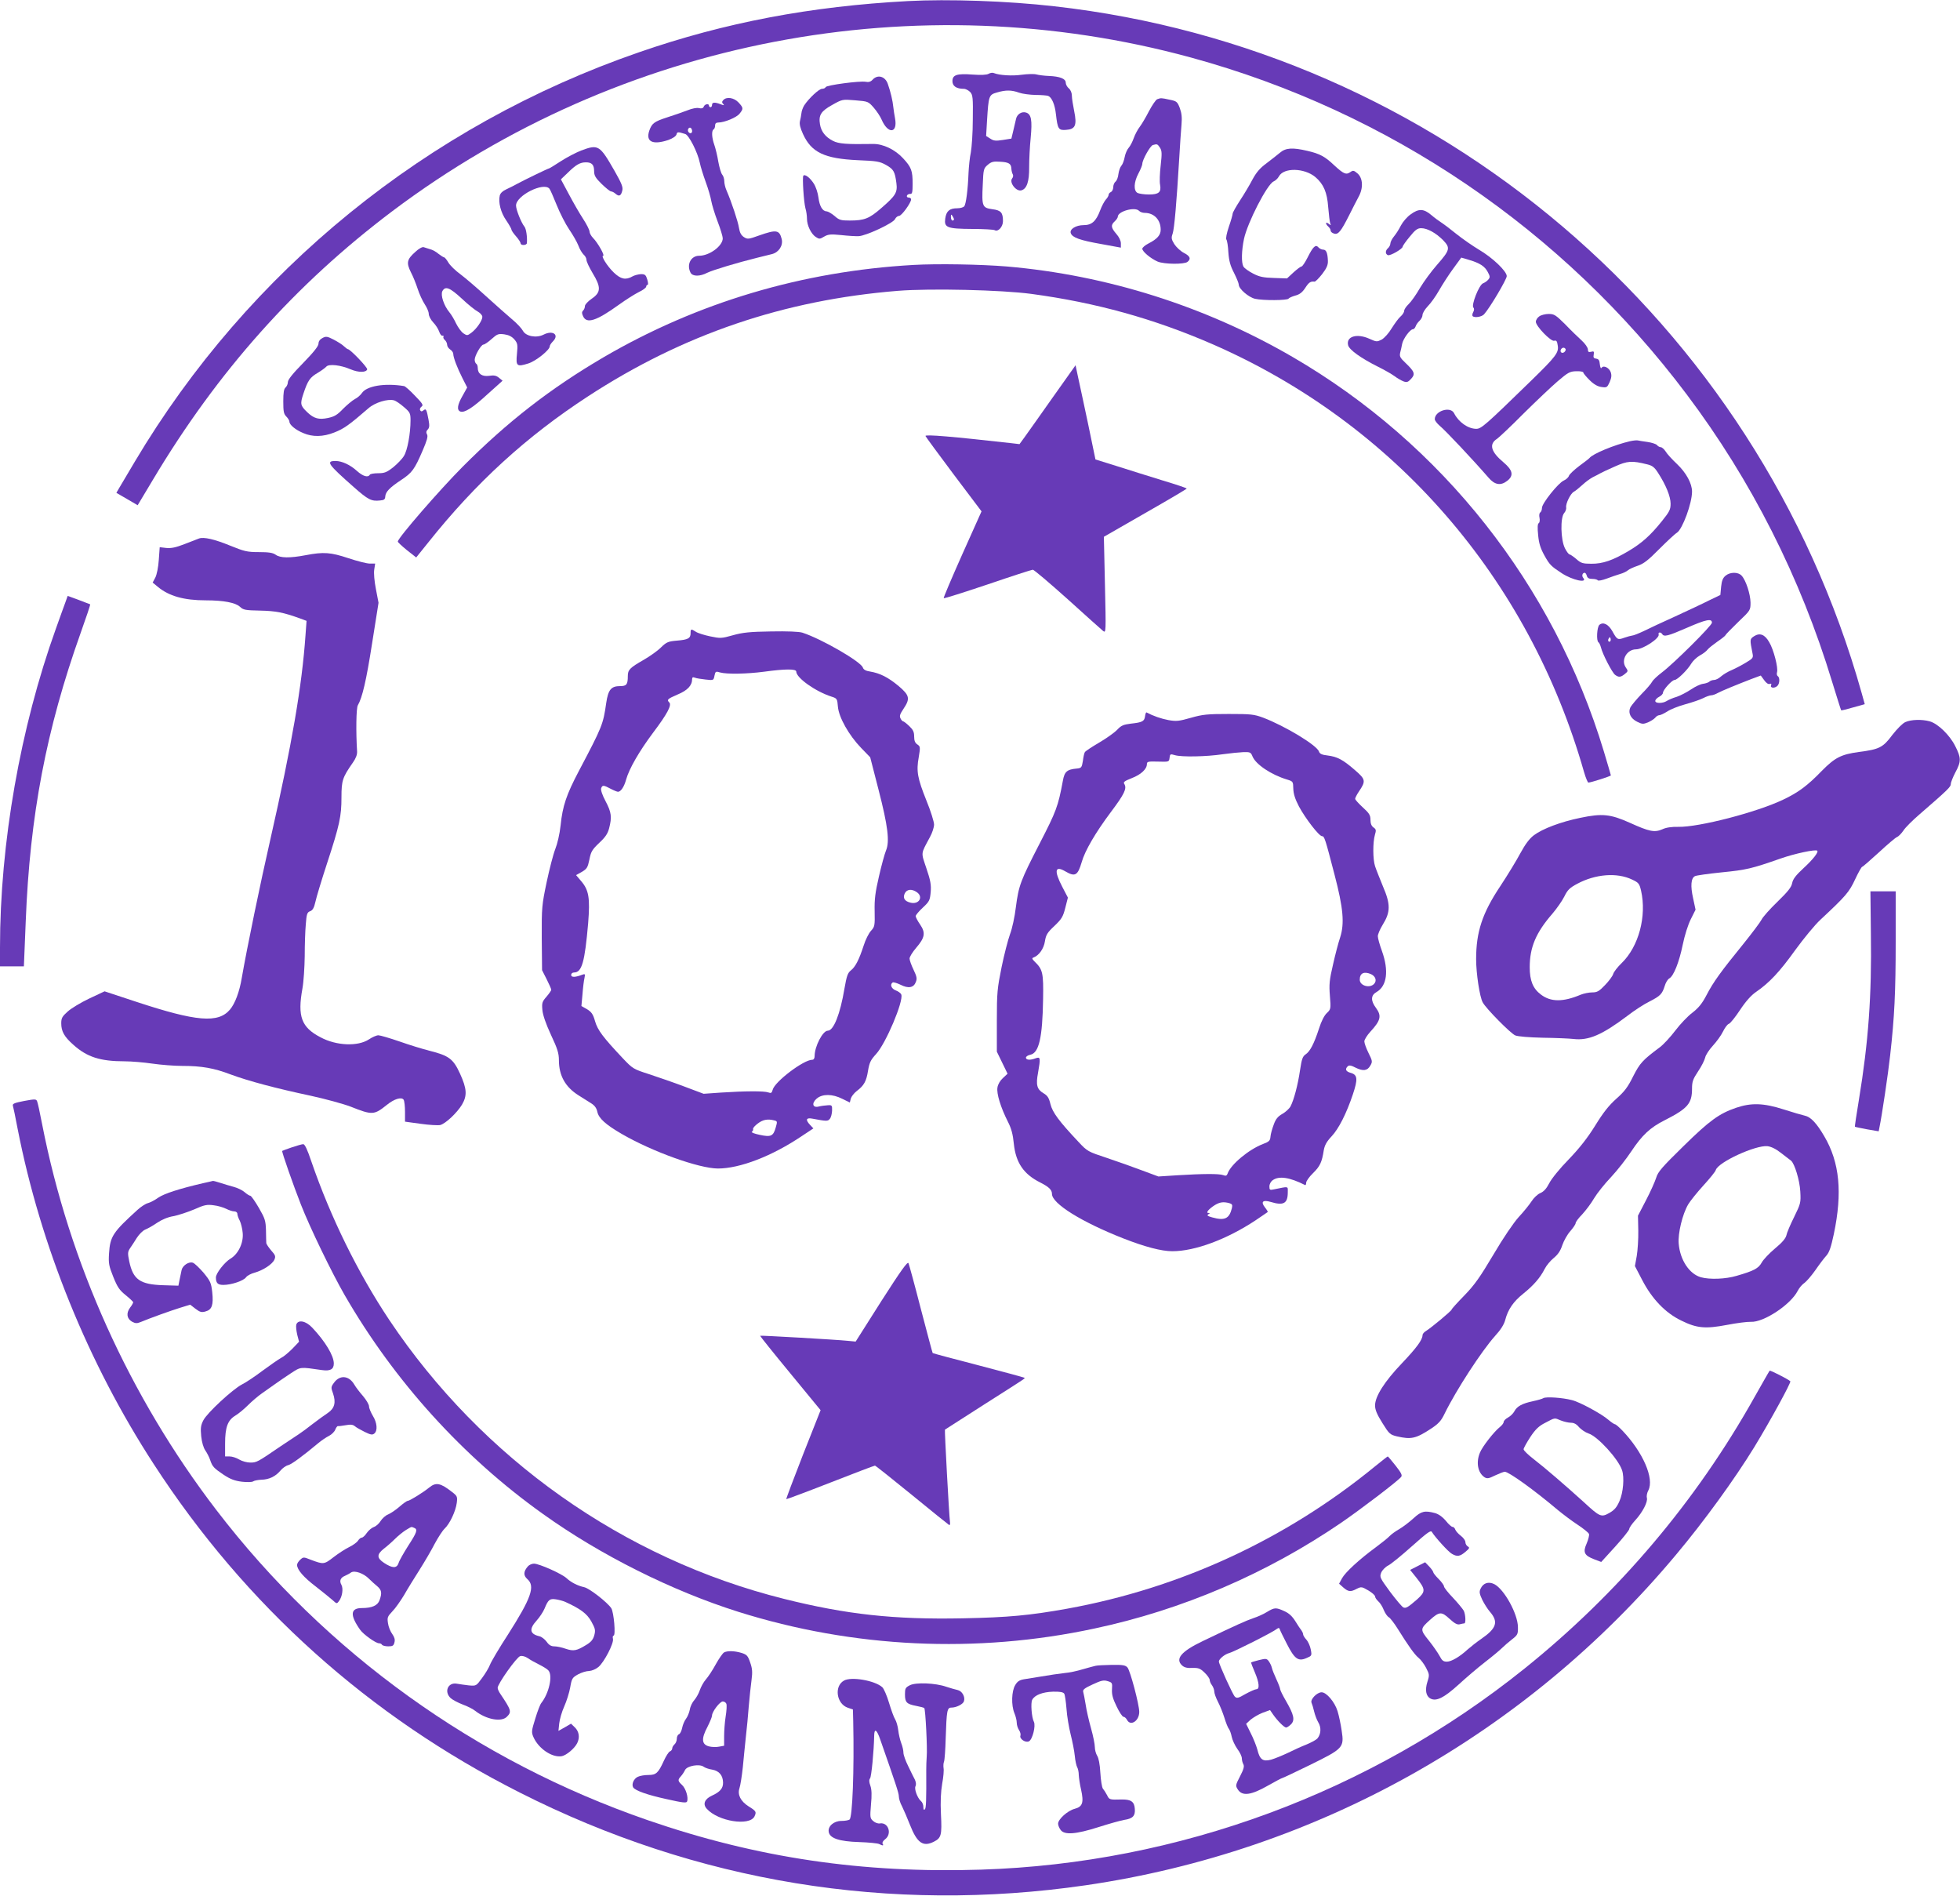 <?xml version="1.0" standalone="no"?>
<!DOCTYPE svg PUBLIC "-//W3C//DTD SVG 20010904//EN"
 "http://www.w3.org/TR/2001/REC-SVG-20010904/DTD/svg10.dtd">
<svg version="1.0" xmlns="http://www.w3.org/2000/svg"
 width="1280pt" height="1238pt" viewBox="0 0 1280 1238"
 preserveAspectRatio="xMidYMid meet">
<g transform="translate(0,1238) scale(0.1,-0.1)"
fill="#673ab7" stroke="none">
<path d="M5930 12373 c-636 -34 -1196 -140 -1756 -334 -1385 -478 -2552 -1426
-3294 -2674 -46 -77 -91 -154 -102 -172 l-18 -31 69 -40 70 -41 100 167 c422
707 930 1276 1563 1753 1491 1122 3423 1493 5217 1003 1294 -354 2428 -1124
3236 -2199 423 -562 743 -1195 950 -1877 31 -100 57 -184 59 -186 2 -2 38 7
79 19 l75 21 -20 72 c-682 2427 -2771 4204 -5273 4485 -306 35 -693 48 -955
34z"/>
<path d="M6456 11898 c-12 -7 -49 -9 -103 -5 -105 8 -133 -2 -133 -43 0 -32
26 -50 74 -50 13 0 31 -10 42 -21 17 -19 19 -37 17 -179 0 -87 -7 -184 -13
-216 -7 -32 -13 -92 -15 -134 -4 -106 -16 -203 -28 -217 -5 -7 -26 -13 -46
-13 -50 0 -71 -18 -78 -67 -8 -59 11 -67 177 -68 74 0 140 -4 146 -8 22 -13
54 22 54 59 0 56 -13 71 -70 78 -65 9 -69 19 -62 159 4 103 6 108 33 131 23
20 37 23 80 20 58 -3 73 -13 74 -47 1 -13 5 -29 9 -35 4 -7 3 -19 -4 -27 -21
-26 26 -87 60 -78 36 10 52 58 51 152 0 47 4 133 10 191 11 116 4 154 -30 165
-29 9 -60 -11 -66 -43 -3 -15 -11 -49 -18 -77 l-12 -50 -56 -9 c-46 -7 -60 -6
-82 9 l-27 17 6 102 c10 161 12 167 64 182 58 17 95 17 145 -1 22 -8 70 -14
107 -15 36 0 74 -3 83 -6 24 -10 44 -56 51 -121 11 -96 17 -105 66 -101 61 4
72 30 53 123 -8 39 -15 84 -15 100 0 18 -8 38 -20 48 -11 9 -20 26 -20 37 0
26 -38 41 -110 44 -30 1 -67 6 -82 10 -14 4 -57 3 -95 -2 -62 -9 -145 -4 -183
11 -8 4 -24 1 -34 -5z m-226 -950 c0 -5 -4 -8 -10 -8 -5 0 -10 10 -10 23 0 18
2 19 10 7 5 -8 10 -18 10 -22z"/>
<path d="M5698 11859 c-12 -13 -26 -17 -45 -13 -38 7 -257 -22 -261 -35 -2 -6
-13 -11 -24 -11 -19 0 -85 -61 -116 -108 -8 -13 -17 -36 -18 -50 -2 -15 -6
-39 -10 -54 -4 -18 2 -44 20 -83 55 -121 141 -161 359 -171 122 -5 142 -8 183
-31 50 -28 58 -43 68 -118 8 -62 -4 -82 -100 -165 -77 -67 -109 -80 -204 -80
-58 0 -70 3 -100 30 -19 16 -42 29 -51 30 -27 0 -47 33 -54 90 -4 31 -17 71
-31 92 -25 39 -59 64 -68 50 -7 -12 3 -171 14 -212 6 -19 10 -50 10 -68 0 -44
27 -99 57 -119 23 -15 27 -15 55 2 26 15 42 17 112 10 44 -5 96 -8 113 -7 47
1 226 85 238 111 5 11 17 21 26 21 17 0 79 86 79 108 0 7 -7 12 -16 12 -9 0
-14 6 -11 13 2 6 12 11 21 11 13 -2 16 9 16 66 0 85 -8 108 -62 166 -52 57
-131 95 -196 94 -176 -3 -224 1 -262 20 -49 25 -77 60 -85 108 -10 60 6 86 80
127 66 37 66 37 150 30 84 -7 85 -7 121 -48 20 -23 43 -58 51 -77 42 -98 107
-92 88 8 -4 21 -9 53 -11 72 -4 42 -18 101 -36 152 -17 50 -67 64 -100 27z"/>
<path d="M4723 11726 c-9 -10 -9 -16 0 -25 9 -10 6 -10 -16 -2 -39 15 -57 14
-57 -4 0 -8 -4 -15 -10 -15 -5 0 -10 5 -10 10 0 16 -27 11 -34 -6 -4 -11 -13
-14 -31 -10 -14 4 -45 -2 -77 -15 -29 -11 -88 -32 -130 -45 -86 -28 -101 -39
-118 -88 -24 -72 23 -94 125 -60 29 11 49 24 53 36 4 18 9 18 57 3 24 -7 81
-119 95 -187 5 -26 23 -83 39 -127 16 -43 32 -99 36 -123 4 -23 22 -83 41
-133 19 -49 34 -100 34 -111 0 -50 -87 -114 -154 -114 -54 0 -84 -58 -56 -111
14 -25 61 -25 109 0 34 17 193 65 326 98 33 8 77 19 97 24 45 12 73 56 63 98
-15 60 -35 63 -146 24 -72 -26 -77 -26 -101 -11 -18 12 -27 29 -32 60 -6 40
-48 168 -82 246 -8 18 -14 45 -14 59 0 15 -6 34 -13 42 -8 9 -19 47 -26 85 -6
38 -18 87 -26 110 -17 48 -19 92 -5 101 6 3 10 15 10 26 0 13 7 19 21 19 40 0
120 33 139 58 26 32 25 38 -7 73 -30 32 -79 39 -100 15z m-203 -202 c0 -16
-16 -19 -25 -4 -8 13 4 32 16 25 5 -4 9 -13 9 -21z"/>
<path d="M7557 11732 c-9 -4 -33 -39 -53 -77 -20 -39 -47 -85 -60 -102 -14
-18 -32 -52 -40 -75 -8 -23 -23 -52 -33 -63 -10 -11 -22 -38 -26 -60 -4 -22
-13 -47 -21 -56 -9 -10 -17 -34 -20 -55 -2 -22 -11 -44 -19 -50 -8 -6 -15 -23
-15 -37 0 -13 -7 -27 -15 -31 -8 -3 -15 -11 -15 -18 0 -6 -8 -21 -19 -32 -10
-12 -26 -42 -36 -69 -27 -72 -55 -97 -108 -97 -51 0 -94 -27 -84 -53 10 -28
60 -46 196 -70 l131 -24 0 28 c0 17 -12 42 -30 62 -35 41 -37 57 -10 82 11 10
20 24 20 30 0 35 111 66 138 39 7 -8 24 -14 37 -14 62 0 105 -45 105 -110 0
-35 -23 -61 -80 -90 -22 -11 -40 -27 -40 -34 0 -19 56 -65 100 -84 43 -18 174
-19 195 -2 25 20 17 38 -24 59 -21 11 -49 37 -62 57 -19 31 -21 41 -11 68 11
32 26 204 43 491 5 88 12 188 15 222 4 46 1 74 -11 107 -16 42 -21 46 -67 55
-55 12 -56 12 -81 3z m18 -316 c13 -20 14 -37 5 -116 -6 -51 -8 -108 -4 -126
9 -49 -8 -64 -73 -64 -30 0 -63 5 -74 10 -27 15 -25 70 6 128 14 26 25 54 25
62 0 26 52 119 69 123 28 8 30 7 46 -17z"/>
<path d="M3795 11397 c-33 -13 -93 -44 -133 -70 -40 -26 -74 -47 -77 -47 -6 0
-165 -77 -205 -99 -19 -11 -52 -27 -73 -37 -23 -10 -39 -25 -43 -40 -11 -44 6
-112 42 -163 19 -28 34 -55 34 -60 0 -6 14 -26 30 -44 17 -19 30 -40 30 -46 0
-15 40 -14 41 2 3 41 -5 94 -16 107 -20 24 -55 110 -55 138 0 65 180 155 218
110 6 -7 27 -56 48 -108 21 -52 57 -123 81 -158 24 -35 51 -82 60 -105 8 -23
24 -49 34 -59 11 -9 19 -25 19 -35 0 -11 18 -49 40 -86 56 -92 55 -126 -5
-167 -25 -17 -45 -39 -45 -48 0 -10 -5 -23 -12 -30 -9 -9 -9 -18 0 -37 23 -51
86 -31 232 74 47 34 106 71 132 84 26 12 47 28 48 35 0 6 4 12 9 12 5 0 4 15
-2 35 -9 30 -15 35 -41 35 -17 -1 -42 -7 -56 -15 -44 -25 -76 -18 -121 25 -43
41 -86 110 -70 110 13 0 -36 86 -65 115 -13 13 -24 33 -24 43 0 10 -19 48 -42
83 -23 35 -65 108 -93 161 l-52 97 46 44 c54 53 80 67 118 67 38 0 53 -16 53
-58 0 -28 9 -44 49 -83 28 -27 55 -49 62 -49 7 0 20 -7 30 -16 22 -19 35 -13
43 22 6 21 -5 48 -50 127 -98 171 -106 176 -219 134z"/>
<path d="M8358 11382 c-18 -15 -58 -46 -88 -69 -41 -30 -65 -58 -90 -104 -18
-35 -55 -97 -82 -138 -26 -40 -48 -79 -48 -86 0 -7 -11 -46 -25 -86 -14 -42
-21 -77 -16 -83 5 -6 11 -44 13 -84 4 -56 13 -88 37 -134 17 -34 31 -68 31
-77 0 -27 64 -82 106 -92 52 -12 211 -11 219 1 3 5 23 14 44 20 28 7 46 21 65
50 24 37 35 44 61 41 6 0 28 22 50 50 29 38 38 59 37 86 -2 52 -11 73 -31 73
-10 0 -24 7 -31 15 -18 21 -35 5 -71 -67 -16 -32 -34 -58 -39 -58 -6 0 -30
-18 -53 -39 l-42 -39 -85 3 c-69 2 -95 7 -137 29 -29 15 -57 35 -63 46 -14 26
-12 103 4 180 23 107 151 356 193 375 12 5 28 20 35 33 31 59 166 56 238 -4
54 -46 77 -100 84 -197 4 -49 10 -96 13 -105 6 -15 5 -15 -10 -3 -9 7 -17 9
-17 3 0 -5 7 -15 15 -22 8 -7 15 -18 15 -26 0 -7 10 -16 22 -19 27 -9 45 13
99 120 22 44 49 97 61 119 32 57 29 122 -6 153 -25 21 -29 22 -48 9 -27 -19
-43 -12 -104 44 -61 58 -94 76 -176 95 -98 23 -142 20 -180 -13z"/>
<path d="M9212 10980 c-23 -16 -51 -49 -63 -72 -12 -24 -32 -56 -45 -71 -13
-16 -24 -37 -24 -47 0 -9 -7 -23 -15 -30 -19 -16 -19 -39 -1 -46 15 -6 96 41
96 55 0 5 20 34 46 65 36 45 51 56 75 56 41 0 96 -31 143 -78 49 -51 46 -64
-40 -162 -36 -41 -86 -109 -111 -151 -24 -42 -57 -89 -74 -105 -16 -15 -29
-35 -29 -44 0 -9 -11 -26 -24 -37 -13 -11 -38 -46 -57 -76 -19 -32 -47 -63
-65 -74 -32 -16 -34 -16 -81 5 -82 37 -153 15 -139 -42 7 -30 84 -85 196 -141
41 -20 89 -48 107 -61 17 -13 43 -28 58 -34 22 -8 30 -6 50 16 29 31 24 47
-37 105 -35 33 -39 42 -34 66 4 15 10 41 13 58 7 34 52 95 70 95 6 0 14 8 18
19 3 10 14 26 25 36 11 10 20 27 20 39 0 11 15 36 34 56 19 19 52 65 73 102
21 37 62 101 92 142 l54 74 51 -15 c70 -21 102 -41 122 -79 15 -28 16 -35 4
-49 -8 -10 -24 -21 -35 -25 -26 -10 -78 -143 -63 -158 6 -6 6 -17 -1 -30 -6
-10 -7 -22 -4 -26 13 -13 60 -5 75 12 38 42 148 228 148 249 0 32 -93 121
-182 173 -40 24 -105 69 -144 100 -38 31 -83 65 -100 76 -16 10 -47 33 -68 51
-49 41 -81 42 -134 3z"/>
<path d="M2711 10734 c-54 -48 -58 -70 -28 -131 14 -26 34 -76 45 -110 11 -34
32 -79 46 -100 14 -21 26 -49 26 -62 0 -14 13 -39 29 -56 16 -16 33 -43 39
-60 5 -16 15 -29 21 -27 7 1 10 -2 7 -7 -3 -5 1 -14 9 -21 8 -7 15 -21 15 -31
0 -10 9 -24 20 -31 11 -7 20 -20 20 -28 0 -24 26 -92 60 -159 l31 -61 -30 -54
c-34 -59 -39 -93 -15 -103 27 -10 79 22 179 114 l97 87 -23 19 c-18 15 -33 18
-65 13 -46 -6 -74 13 -74 52 0 11 -4 24 -10 27 -5 3 -10 15 -10 26 0 27 42 99
57 99 7 0 31 16 53 36 37 33 44 36 83 31 29 -4 49 -14 66 -33 21 -25 23 -34
17 -95 -8 -80 -1 -86 75 -62 50 16 139 88 139 111 0 7 9 21 21 33 43 43 0 75
-61 44 -47 -24 -116 -11 -135 25 -8 15 -40 50 -72 76 -32 27 -107 94 -168 149
-60 55 -136 120 -168 144 -33 24 -68 58 -79 77 -11 19 -24 34 -28 34 -5 0 -21
11 -37 23 -15 13 -40 27 -55 30 -14 4 -33 10 -41 13 -9 3 -32 -9 -56 -32z
m305 -304 c41 -39 89 -77 105 -85 16 -9 29 -24 29 -34 0 -24 -38 -79 -72 -104
-25 -19 -29 -19 -51 -4 -14 9 -35 38 -48 64 -12 26 -32 60 -45 75 -36 44 -58
112 -45 137 19 35 48 24 127 -49z"/>
<path d="M5965 10650 c-725 -41 -1410 -245 -2022 -602 -350 -205 -629 -422
-923 -717 -149 -150 -421 -463 -422 -487 -1 -4 26 -29 59 -56 l61 -48 78 97
c312 392 642 693 1044 955 621 405 1280 629 2024 689 214 17 676 6 871 -20
423 -57 800 -162 1180 -327 1191 -519 2069 -1529 2430 -2796 11 -38 24 -68 28
-68 16 0 147 42 147 47 0 3 -21 73 -46 157 -328 1086 -1056 2008 -2034 2576
-570 331 -1213 534 -1865 590 -169 14 -455 19 -610 10z"/>
<path d="M10052 10314 c-12 -8 -22 -24 -22 -35 0 -29 99 -131 120 -124 14 4
19 -2 23 -31 8 -46 -12 -72 -173 -229 -299 -291 -326 -315 -359 -315 -54 0
-116 44 -145 102 -24 47 -126 15 -126 -39 0 -9 14 -27 31 -42 41 -34 222 -227
320 -340 41 -48 80 -54 123 -20 43 34 35 69 -24 119 -84 70 -98 120 -43 155
14 10 92 83 172 164 81 80 181 175 223 211 68 58 80 65 122 66 25 1 46 -3 46
-8 0 -6 19 -28 41 -50 28 -28 53 -42 78 -45 34 -5 37 -3 53 32 12 28 14 44 7
65 -11 30 -48 47 -60 28 -4 -7 -9 4 -11 23 -2 26 -8 35 -24 37 -16 2 -20 8
-16 27 3 20 1 23 -17 18 -16 -4 -21 -1 -21 15 0 12 -18 38 -41 59 -23 21 -72
68 -108 106 -61 60 -71 67 -107 67 -22 0 -50 -7 -62 -16z m172 -213 c3 -5 -1
-14 -8 -20 -16 -13 -32 2 -21 19 8 12 22 13 29 1z"/>
<path d="M2106 10173 c-17 -9 -26 -22 -26 -37 0 -16 -31 -55 -100 -126 -68
-69 -100 -109 -100 -125 0 -12 -7 -28 -15 -35 -11 -9 -15 -33 -15 -91 0 -66 3
-82 20 -99 11 -11 20 -26 20 -33 0 -21 40 -54 91 -75 60 -26 129 -25 202 4 64
25 97 49 223 158 43 38 126 63 167 52 12 -3 41 -23 65 -44 40 -34 43 -41 43
-87 0 -84 -20 -196 -43 -232 -11 -19 -43 -52 -70 -74 -42 -33 -57 -39 -98 -39
-27 0 -52 -4 -55 -10 -12 -20 -45 -10 -84 25 -44 40 -98 65 -140 65 -65 0 -49
-22 120 -171 93 -82 114 -93 170 -87 27 2 34 7 35 26 2 30 27 57 104 108 71
47 87 68 141 194 27 63 35 90 28 103 -7 12 -6 22 4 32 11 11 13 25 6 62 -13
71 -17 77 -33 64 -11 -9 -16 -9 -22 0 -4 7 0 17 9 24 13 9 8 19 -43 71 -32 34
-64 62 -71 63 -127 21 -245 1 -276 -46 -9 -13 -29 -31 -46 -39 -16 -9 -50 -37
-76 -63 -37 -39 -56 -51 -98 -60 -61 -13 -93 -4 -136 37 -46 44 -48 54 -25
123 28 84 42 105 94 135 23 14 48 32 55 40 16 19 93 11 160 -18 50 -21 100
-21 107 0 4 12 -111 132 -126 132 -3 0 -15 9 -27 20 -11 11 -42 30 -67 43 -41
21 -49 22 -72 10z"/>
<path d="M6875 9785 c-81 -116 -164 -231 -182 -257 l-35 -48 -51 6 c-383 43
-567 59 -563 47 3 -7 86 -120 185 -252 l181 -240 -126 -281 c-69 -155 -124
-284 -121 -286 3 -3 132 38 287 90 155 53 288 96 295 96 7 0 110 -87 227 -192
117 -106 222 -200 232 -208 19 -15 19 -7 12 300 l-7 315 270 155 c149 85 271
157 271 160 0 3 -71 27 -158 53 -86 27 -220 68 -297 93 l-141 44 -47 227 c-27
126 -56 264 -66 308 l-17 80 -149 -210z"/>
<path d="M10645 9499 c-104 -24 -245 -83 -265 -110 -3 -4 -33 -27 -67 -52 -33
-25 -64 -54 -67 -64 -3 -10 -18 -24 -34 -31 -36 -16 -142 -149 -142 -178 0
-13 -5 -26 -11 -30 -6 -3 -9 -19 -5 -35 3 -16 1 -31 -5 -35 -8 -4 -9 -30 -4
-78 5 -54 15 -86 41 -133 34 -61 43 -70 115 -117 68 -44 168 -66 139 -30 -12
13 -6 34 9 34 5 0 11 -9 14 -20 4 -14 14 -20 35 -20 17 0 33 -4 36 -9 4 -5 29
0 59 11 28 11 68 24 87 30 19 5 42 16 51 24 9 8 38 21 65 30 38 13 68 36 139
108 50 50 102 99 117 108 36 24 98 192 98 268 0 53 -38 123 -98 180 -32 30
-66 67 -75 83 -10 15 -24 27 -31 27 -7 0 -19 6 -25 14 -6 7 -34 16 -61 20 -28
4 -56 8 -63 10 -6 2 -30 0 -52 -5z m112 -151 c34 -8 48 -19 72 -57 51 -79 81
-153 81 -200 0 -38 -7 -52 -56 -113 -76 -95 -133 -145 -217 -195 -104 -62
-171 -85 -245 -84 -56 0 -68 4 -98 31 -19 16 -39 30 -44 30 -5 0 -19 18 -30
40 -28 55 -31 201 -5 230 9 10 15 27 13 37 -4 24 28 90 50 102 10 5 34 25 54
43 20 19 51 42 70 52 18 9 40 20 48 25 8 5 51 25 94 44 84 38 113 40 213 15z"/>
<path d="M1300 8864 c-8 -3 -50 -19 -93 -36 -59 -23 -88 -29 -121 -26 l-43 5
-6 -83 c-3 -47 -13 -97 -23 -116 l-17 -32 34 -28 c72 -60 170 -88 313 -88 116
0 194 -15 223 -42 22 -21 36 -23 131 -25 103 -2 153 -12 261 -51 l43 -16 -7
-95 c-23 -329 -88 -709 -229 -1330 -66 -289 -152 -705 -187 -906 -15 -91 -44
-168 -77 -207 -77 -91 -219 -79 -613 51 l-206 68 -100 -47 c-55 -26 -118 -64
-141 -85 -36 -32 -42 -43 -42 -77 0 -52 19 -87 79 -140 89 -80 175 -108 336
-108 44 0 125 -7 180 -15 55 -8 143 -15 195 -15 127 0 207 -14 317 -56 116
-43 297 -91 523 -139 96 -21 213 -53 260 -71 142 -56 152 -56 237 12 48 39 96
53 109 33 5 -8 9 -43 9 -79 l0 -64 102 -14 c56 -8 114 -11 128 -8 35 9 110 80
142 133 35 60 32 104 -13 203 -44 96 -72 117 -199 149 -44 11 -132 38 -197 61
-64 22 -126 40 -137 40 -12 0 -40 -12 -62 -27 -72 -47 -212 -42 -316 14 -125
65 -151 136 -118 318 8 44 14 139 15 211 0 72 3 166 7 208 5 68 9 79 28 86 17
6 26 22 35 62 6 29 40 141 75 248 83 253 95 310 95 434 0 110 7 130 74 226 20
28 29 52 28 73 -8 130 -6 284 5 302 29 50 55 160 93 404 l42 265 -17 89 c-10
51 -15 105 -11 128 l6 39 -35 0 c-19 0 -82 16 -139 35 -117 39 -163 42 -279
20 -105 -20 -167 -19 -197 3 -19 13 -45 17 -110 17 -77 0 -95 5 -189 43 -100
41 -170 57 -201 46z"/>
<path d="M11269 8621 c-17 -14 -25 -32 -29 -72 l-5 -54 -75 -36 c-41 -21 -140
-67 -220 -104 -80 -36 -172 -79 -206 -96 -34 -16 -67 -29 -75 -29 -8 -1 -31
-7 -51 -14 -43 -16 -48 -13 -78 42 -26 46 -60 63 -85 42 -16 -14 -21 -105 -6
-114 5 -3 12 -18 16 -33 11 -45 73 -164 92 -179 24 -18 37 -17 64 5 22 18 23
19 5 45 -31 48 10 116 68 116 46 0 157 73 148 98 -5 15 14 16 23 2 12 -20 38
-13 160 40 128 56 165 63 165 34 0 -19 -251 -268 -327 -325 -29 -22 -58 -49
-64 -61 -6 -12 -37 -48 -69 -80 -32 -33 -63 -71 -71 -84 -19 -36 -2 -75 43
-97 32 -16 40 -16 70 -4 18 8 39 21 47 30 7 10 20 17 27 17 8 0 31 11 52 24
20 14 73 35 117 47 44 12 97 30 117 40 21 11 45 19 54 19 9 0 28 7 42 15 28
15 116 51 219 91 l62 23 22 -30 c13 -19 27 -28 36 -25 11 4 13 2 9 -9 -7 -18
24 -21 42 -3 15 15 16 55 2 63 -6 4 -8 15 -5 25 9 28 -22 149 -51 197 -29 51
-62 63 -100 38 -27 -18 -27 -20 -9 -111 6 -29 3 -33 -42 -60 -26 -16 -68 -38
-93 -49 -25 -10 -56 -29 -71 -42 -14 -13 -34 -23 -45 -23 -11 0 -25 -5 -31
-11 -5 -5 -24 -12 -41 -14 -17 -2 -53 -19 -79 -37 -27 -18 -69 -40 -93 -48
-25 -7 -54 -20 -65 -27 -26 -17 -75 -17 -75 0 0 8 11 20 25 27 14 7 25 19 25
26 0 19 59 84 76 84 18 0 85 66 109 107 10 17 35 41 56 53 21 11 44 29 51 39
7 9 36 32 63 51 28 19 52 38 54 43 2 6 40 44 83 86 80 76 80 77 80 127 -1 55
-30 145 -58 175 -22 25 -75 25 -105 0z m-753 -428 c-10 -10 -19 5 -10 18 6 11
8 11 12 0 2 -7 1 -15 -2 -18z"/>
<path d="M427 8447 c-9 -23 -36 -100 -62 -172 -232 -645 -365 -1400 -365
-2082 l0 -123 78 0 78 0 12 293 c27 693 134 1254 359 1885 36 101 64 184 62
186 -2 1 -36 14 -76 29 l-71 26 -15 -42z"/>
<path d="M4510 8246 c0 -34 -16 -43 -89 -49 -57 -5 -68 -9 -105 -45 -22 -22
-73 -58 -113 -81 -91 -52 -103 -65 -103 -106 0 -54 -8 -65 -50 -65 -59 0 -78
-23 -91 -110 -20 -140 -25 -153 -179 -445 -81 -154 -106 -227 -119 -355 -6
-56 -21 -120 -35 -155 -13 -33 -38 -130 -56 -215 -31 -148 -33 -165 -32 -365
l2 -210 30 -59 c16 -32 30 -63 30 -69 0 -5 -14 -25 -31 -45 -28 -32 -31 -40
-27 -86 3 -34 22 -89 56 -163 43 -91 52 -121 52 -166 0 -100 42 -175 128 -229
29 -18 67 -42 84 -53 22 -14 34 -31 39 -55 9 -42 54 -83 159 -144 202 -117
504 -225 628 -226 143 0 353 80 550 213 l74 49 -21 22 c-32 34 -27 49 12 42
96 -18 103 -18 116 -2 8 9 14 33 15 54 1 35 -1 37 -29 35 -16 -1 -42 -4 -57
-8 -41 -11 -50 21 -14 52 37 31 102 31 167 -2 l49 -24 6 25 c4 14 21 36 39 50
48 36 63 64 74 134 9 52 17 69 52 107 64 69 181 346 165 389 -3 9 -20 21 -36
27 -29 11 -40 39 -20 52 5 3 28 -4 51 -15 51 -26 86 -20 100 18 9 22 6 36 -15
80 -14 29 -26 62 -26 73 0 11 19 42 43 70 57 66 63 98 26 152 -16 23 -29 48
-29 55 0 7 21 32 47 56 43 40 46 48 51 101 4 46 -1 76 -28 155 -36 108 -38 90
23 204 15 27 27 64 27 82 0 18 -22 89 -50 157 -58 145 -67 191 -50 283 11 66
10 70 -9 83 -15 10 -21 24 -21 52 0 30 -7 44 -32 68 -18 17 -36 31 -40 31 -4
0 -12 8 -17 19 -8 15 -4 28 19 62 45 67 41 88 -32 150 -69 57 -121 83 -185 94
-29 4 -44 13 -48 26 -13 39 -269 187 -395 228 -23 7 -97 10 -205 8 -138 -2
-185 -7 -249 -25 -74 -21 -82 -21 -149 -7 -38 8 -80 21 -93 30 -31 20 -34 19
-34 -9z m690 -251 c0 -41 125 -130 231 -164 35 -11 37 -14 41 -65 6 -70 71
-186 152 -270 l59 -61 54 -210 c62 -240 74 -340 49 -399 -9 -22 -30 -98 -46
-169 -24 -104 -30 -149 -28 -228 2 -94 0 -101 -24 -127 -14 -15 -36 -58 -48
-97 -30 -92 -54 -139 -84 -162 -20 -16 -27 -37 -41 -117 -28 -168 -71 -276
-109 -276 -33 0 -86 -103 -86 -165 0 -16 -6 -25 -16 -25 -56 0 -245 -143 -258
-196 -6 -21 -10 -24 -29 -17 -27 10 -154 9 -307 -1 l-115 -8 -125 47 c-69 26
-173 62 -231 81 -103 33 -107 36 -170 102 -130 138 -166 185 -183 244 -13 46
-23 60 -52 78 l-37 21 7 77 c3 42 9 90 13 106 5 26 4 28 -13 22 -46 -18 -74
-19 -74 -2 0 9 8 16 19 16 51 0 70 68 92 322 13 164 5 216 -46 275 l-33 39 38
21 c33 20 38 28 49 80 10 52 18 65 64 109 41 38 56 61 65 96 19 73 15 104 -23
176 -22 41 -33 75 -29 85 8 22 16 21 61 -3 21 -11 43 -20 49 -20 18 0 40 32
53 80 20 71 85 184 177 307 92 122 122 179 105 196 -18 18 -13 23 54 52 65 27
95 59 95 101 0 11 5 14 18 9 9 -4 41 -9 69 -12 53 -6 53 -6 59 25 6 28 8 30
37 21 44 -12 173 -10 287 5 139 19 210 19 210 1z m788 -1441 c44 -31 13 -82
-42 -68 -38 9 -51 30 -38 59 13 29 46 33 80 9z m-931 -1490 c20 -5 20 -8 9
-46 -16 -57 -31 -64 -105 -48 -34 7 -57 16 -51 20 6 4 10 12 8 18 -2 6 12 22
31 36 34 26 65 31 108 20z"/>
<path d="M7478 7704 c-4 -34 -18 -41 -92 -49 -49 -6 -64 -12 -90 -40 -17 -18
-70 -56 -118 -84 -48 -28 -90 -56 -93 -62 -4 -5 -10 -31 -13 -57 -7 -43 -10
-47 -37 -50 -68 -6 -83 -20 -94 -81 -31 -167 -43 -198 -150 -406 -127 -247
-138 -275 -157 -420 -7 -60 -24 -139 -38 -175 -13 -36 -38 -132 -55 -215 -28
-139 -31 -165 -31 -351 l0 -201 35 -72 35 -72 -30 -28 c-18 -16 -33 -41 -36
-62 -7 -39 21 -130 68 -223 23 -45 33 -83 39 -145 13 -123 64 -198 172 -252
57 -29 77 -48 77 -75 0 -63 193 -183 465 -290 143 -56 251 -84 321 -84 148 0
357 78 544 202 41 28 77 52 79 54 2 1 -6 15 -18 30 -29 37 -14 51 37 36 85
-26 112 -10 112 63 0 41 9 39 -90 19 -27 -6 -30 -4 -30 19 0 15 9 32 22 41 41
29 110 19 211 -32 4 -2 7 5 7 15 0 10 20 39 45 63 46 45 58 72 70 149 6 33 18
56 51 91 47 50 97 149 139 274 33 99 31 127 -12 140 -34 9 -41 24 -22 43 9 9
22 7 51 -8 50 -25 78 -21 97 13 15 25 14 31 -12 83 -15 30 -27 64 -27 75 0 11
17 39 39 63 69 75 75 104 36 157 -34 46 -33 81 4 102 69 39 82 140 36 268 -15
41 -27 84 -27 97 0 12 14 46 32 75 51 82 52 133 2 249 -21 52 -45 111 -52 133
-15 45 -15 156 -1 205 9 30 8 36 -9 48 -14 10 -20 26 -20 50 0 30 -8 43 -50
81 -27 25 -50 50 -50 56 0 6 11 28 24 47 47 69 45 80 -26 141 -77 67 -114 87
-178 95 -37 4 -51 11 -56 25 -12 41 -223 168 -365 222 -60 22 -79 24 -225 24
-139 0 -170 -3 -247 -25 -77 -22 -95 -24 -146 -15 -48 9 -100 27 -143 50 -4 2
-8 -9 -10 -24z m702 -264 c22 -52 122 -119 225 -150 39 -12 40 -13 41 -59 1
-34 11 -67 37 -117 42 -78 131 -194 151 -194 15 0 20 -15 81 -250 58 -221 66
-320 37 -411 -12 -35 -33 -116 -47 -179 -23 -98 -26 -128 -20 -202 7 -85 6
-88 -19 -112 -17 -15 -37 -54 -52 -102 -33 -101 -59 -150 -88 -169 -19 -13
-25 -30 -36 -103 -14 -96 -40 -194 -62 -236 -8 -15 -32 -37 -53 -49 -30 -17
-44 -34 -57 -71 -10 -26 -20 -62 -21 -78 -2 -26 -9 -33 -49 -48 -92 -35 -211
-134 -231 -193 -5 -14 -12 -17 -29 -10 -28 10 -133 9 -298 -1 l-125 -8 -105
39 c-58 22 -162 59 -231 82 -124 41 -128 43 -185 104 -129 137 -171 194 -184
248 -10 41 -19 55 -46 71 -42 25 -50 54 -35 133 17 97 16 106 -15 95 -36 -14
-64 -12 -64 4 0 7 13 16 29 19 56 12 79 110 83 363 3 171 -2 194 -55 245 -18
18 -19 23 -7 27 35 13 67 58 74 106 7 42 15 56 62 100 47 45 56 59 71 118 l17
67 -37 71 c-54 104 -48 140 19 101 65 -38 82 -29 108 59 21 75 90 193 191 328
88 117 105 153 88 182 -9 13 -2 19 48 39 60 23 99 59 99 92 0 16 8 18 73 16
71 -2 72 -2 75 25 3 25 5 26 35 17 44 -13 205 -10 312 6 50 7 111 13 136 14
43 1 48 -1 59 -29z m774 -1421 c30 -14 39 -44 19 -64 -29 -30 -93 -11 -93 28
0 43 28 56 74 36z m-926 -1495 c19 -6 22 -11 17 -33 -17 -69 -47 -83 -129 -60
-29 8 -36 13 -25 20 12 7 12 9 0 9 -19 0 4 27 44 52 32 19 55 22 93 12z"/>
<path d="M12443 7665 c-18 -8 -53 -43 -85 -84 -61 -82 -85 -94 -218 -111 -116
-16 -156 -36 -242 -123 -94 -97 -153 -141 -252 -188 -173 -83 -552 -181 -686
-178 -42 1 -79 -4 -104 -16 -51 -22 -85 -15 -211 42 -127 57 -181 63 -324 33
-127 -26 -247 -71 -304 -114 -29 -22 -56 -58 -88 -117 -25 -47 -84 -144 -131
-215 -118 -177 -158 -299 -158 -477 0 -92 23 -246 43 -282 21 -40 183 -204
213 -216 17 -7 91 -13 179 -15 83 -1 173 -5 200 -8 99 -12 187 26 353 151 45
35 110 77 145 94 70 36 82 48 99 102 6 21 19 42 29 48 29 15 65 107 88 219 13
63 34 130 53 168 l31 62 -16 75 c-18 80 -14 131 12 144 9 5 88 16 176 25 161
16 194 24 383 90 91 32 230 62 240 51 9 -9 -27 -56 -89 -113 -51 -47 -70 -72
-75 -98 -5 -27 -27 -55 -96 -122 -49 -47 -96 -100 -104 -117 -8 -16 -62 -88
-120 -160 -144 -177 -195 -247 -239 -332 -28 -54 -51 -83 -92 -115 -31 -23
-81 -76 -112 -117 -31 -41 -76 -90 -101 -109 -114 -85 -130 -103 -175 -191
-35 -71 -57 -99 -110 -146 -48 -43 -84 -88 -137 -174 -51 -82 -102 -147 -174
-222 -57 -58 -113 -127 -127 -156 -18 -35 -36 -54 -57 -63 -18 -7 -44 -32 -58
-54 -15 -23 -52 -69 -84 -103 -34 -38 -101 -136 -165 -245 -88 -148 -123 -198
-190 -267 -46 -47 -83 -88 -83 -92 0 -8 -132 -118 -169 -141 -12 -7 -21 -19
-21 -26 0 -30 -39 -83 -134 -183 -114 -119 -176 -217 -176 -276 0 -28 12 -58
48 -115 44 -71 50 -76 95 -87 93 -21 123 -15 222 50 50 33 67 52 89 98 77 157
241 408 329 507 37 40 59 75 67 105 18 69 53 120 118 172 67 54 110 103 140
162 11 22 38 54 59 71 28 23 44 47 56 84 10 29 33 70 52 91 19 22 35 45 35 53
0 7 19 33 43 57 23 25 58 71 77 104 19 32 69 95 112 140 42 45 101 121 132
168 70 105 123 155 217 202 151 77 179 109 179 207 0 45 6 62 40 113 22 32 42
73 46 90 3 16 26 51 50 77 24 26 54 67 66 92 12 25 29 48 39 51 9 3 42 44 73
91 37 56 73 96 104 117 86 59 154 131 255 272 56 77 130 167 166 200 165 154
187 179 226 263 21 45 42 82 46 82 4 0 53 43 109 94 56 52 109 97 118 100 9 3
28 22 42 42 13 21 61 68 105 106 188 163 205 180 205 199 0 11 14 45 30 76 38
70 38 95 -1 171 -35 71 -113 147 -167 162 -51 14 -121 12 -159 -5z m-1785
-1028 c43 -20 48 -26 59 -72 38 -167 -15 -366 -127 -474 -26 -25 -51 -57 -55
-71 -4 -14 -28 -46 -53 -72 -39 -41 -52 -48 -84 -48 -21 0 -55 -7 -75 -15
-116 -49 -196 -48 -260 1 -52 39 -73 91 -73 178 0 130 40 226 149 351 28 33
63 83 77 111 21 43 35 57 84 83 119 64 260 75 358 28z"/>
<path d="M12218 6283 c6 -404 -16 -706 -78 -1083 -16 -96 -28 -176 -26 -177 2
-2 37 -9 79 -17 l76 -13 5 26 c15 70 57 351 70 471 28 248 36 412 36 743 l0
327 -82 0 -83 0 3 -277z"/>
<path d="M157 5191 c-62 -12 -76 -18 -73 -30 3 -9 17 -77 31 -151 150 -766
460 -1530 889 -2190 598 -922 1407 -1648 2391 -2145 1156 -585 2417 -791 3696
-605 1507 220 2875 985 3856 2160 183 218 382 493 509 700 105 172 243 425
236 431 -17 15 -132 73 -135 69 -3 -3 -46 -79 -97 -169 -384 -686 -892 -1285
-1505 -1777 -1007 -808 -2259 -1271 -3547 -1312 -776 -25 -1465 77 -2178 323
-1121 387 -2102 1092 -2817 2025 -567 740 -961 1614 -1138 2520 -14 74 -29
142 -33 150 -6 14 -15 14 -85 1z"/>
<path d="M11339 5147 c-112 -38 -175 -84 -346 -252 -138 -135 -166 -167 -177
-205 -8 -25 -37 -91 -66 -146 l-53 -102 2 -98 c1 -55 -4 -129 -10 -165 l-12
-66 48 -92 c64 -123 151 -214 255 -264 101 -50 157 -55 299 -28 62 12 132 21
155 20 83 -5 260 112 306 202 10 20 30 43 44 52 13 9 46 47 72 84 26 38 58 80
72 95 18 20 30 55 48 140 57 271 38 468 -62 638 -50 86 -89 127 -127 135 -18
4 -80 22 -139 41 -131 42 -211 44 -309 11z m293 -296 c29 -22 58 -45 65 -50
23 -20 56 -127 60 -201 4 -73 3 -78 -40 -166 -25 -50 -48 -104 -51 -121 -5
-20 -28 -47 -74 -85 -37 -31 -76 -72 -87 -92 -21 -38 -50 -54 -165 -87 -71
-21 -174 -25 -232 -9 -75 21 -136 112 -145 219 -6 67 24 192 62 257 14 23 58
78 99 123 41 45 78 90 81 101 16 52 259 163 337 156 25 -3 56 -18 90 -45z"/>
<path d="M1905 4888 c-33 -11 -61 -22 -62 -23 -5 -3 74 -228 122 -350 59 -151
202 -446 285 -590 324 -562 773 -1058 1295 -1430 377 -270 842 -502 1275 -639
752 -237 1557 -275 2326 -110 575 122 1127 359 1614 692 124 85 369 271 390
298 9 10 2 26 -36 74 -26 33 -49 60 -51 60 -2 0 -38 -28 -81 -63 -583 -478
-1274 -797 -2012 -931 -246 -44 -383 -57 -682 -63 -449 -9 -760 25 -1168 127
-1048 262 -1971 915 -2577 1820 -206 309 -384 671 -510 1037 -26 78 -43 113
-53 112 -8 0 -42 -10 -75 -21z"/>
<path d="M1325 4654 c-155 -36 -253 -68 -291 -94 -22 -16 -53 -32 -68 -36 -14
-3 -45 -23 -67 -43 -162 -147 -180 -174 -187 -286 -4 -64 -1 -81 28 -153 27
-67 40 -86 81 -119 26 -21 48 -42 49 -46 0 -4 -9 -21 -21 -36 -26 -36 -21 -71
13 -91 22 -12 33 -12 55 -3 65 27 193 73 257 93 l68 21 35 -27 c29 -22 40 -25
66 -17 41 11 52 42 43 126 -7 61 -12 72 -57 127 -28 32 -59 62 -70 65 -26 9
-67 -19 -73 -48 -2 -12 -8 -40 -13 -62 l-8 -40 -100 3 c-151 5 -196 37 -221
156 -11 53 -10 62 5 85 10 14 30 45 45 69 15 23 39 47 54 53 15 6 50 25 77 44
31 21 71 38 108 44 31 6 92 26 135 44 67 30 84 33 127 27 28 -3 64 -14 82 -23
18 -9 41 -17 53 -17 11 0 20 -7 20 -15 0 -9 7 -30 16 -46 8 -17 17 -53 19 -80
6 -65 -29 -137 -79 -167 -39 -23 -96 -96 -96 -123 0 -37 12 -49 49 -49 52 0
132 27 148 50 8 11 33 24 56 30 54 15 115 54 129 85 9 21 7 29 -21 60 -17 20
-31 41 -32 48 0 7 -2 44 -2 83 -2 64 -6 77 -47 148 -25 43 -50 78 -55 78 -6 0
-23 11 -38 24 -15 13 -47 28 -70 34 -23 6 -62 18 -87 26 -25 8 -47 14 -50 13
-3 -1 -32 -8 -65 -15z"/>
<path d="M5756 3885 l-168 -265 -52 5 c-78 8 -568 36 -572 33 -1 -2 87 -112
196 -244 l199 -242 -114 -288 c-62 -159 -112 -291 -110 -293 2 -1 131 47 287
108 156 61 287 111 292 111 4 0 113 -87 242 -192 129 -106 239 -194 243 -196
5 -1 7 8 5 20 -6 41 -36 599 -33 603 2 1 119 76 259 166 286 182 265 168 259
173 -2 2 -137 39 -299 81 -162 42 -297 78 -299 80 -2 2 -36 131 -77 287 -40
156 -77 291 -81 300 -6 13 -48 -46 -177 -247z"/>
<path d="M1935 3731 c-3 -11 0 -40 6 -66 l12 -46 -44 -46 c-24 -24 -57 -52
-74 -60 -16 -9 -70 -46 -120 -83 -49 -37 -110 -78 -135 -90 -60 -31 -227 -185
-252 -234 -17 -33 -19 -51 -14 -104 4 -40 15 -76 27 -93 11 -16 25 -43 31 -61
15 -45 24 -54 89 -98 44 -29 72 -39 118 -45 35 -4 67 -3 74 2 6 5 31 10 54 11
50 1 92 21 125 60 13 16 36 32 50 35 23 6 96 60 198 145 19 16 50 37 68 46 18
9 37 28 42 42 5 13 13 23 17 22 5 -1 27 2 51 6 32 6 47 4 60 -7 9 -8 38 -24
64 -37 39 -19 50 -21 63 -10 22 19 18 70 -10 115 -13 22 -25 50 -25 62 0 12
-18 42 -39 67 -22 25 -48 59 -57 75 -35 60 -95 65 -133 12 -20 -27 -20 -32 -6
-70 20 -59 10 -97 -34 -127 -20 -13 -64 -45 -98 -71 -34 -27 -75 -57 -92 -68
-17 -11 -71 -47 -119 -79 -152 -104 -156 -106 -198 -106 -21 0 -54 9 -72 20
-18 11 -46 20 -62 20 l-30 0 0 83 c0 108 17 153 66 183 22 13 59 44 84 69 25
25 66 60 92 78 25 18 64 45 85 60 21 15 66 46 101 69 68 44 58 43 204 22 55
-8 78 5 78 43 0 51 -56 144 -141 234 -42 45 -93 54 -104 20z"/>
<path d="M10080 3251 c-8 -5 -39 -14 -68 -20 -70 -15 -105 -33 -122 -66 -8
-15 -27 -33 -42 -41 -15 -8 -28 -21 -28 -29 0 -7 -11 -22 -25 -33 -37 -29
-114 -127 -130 -167 -27 -64 -14 -132 30 -161 17 -10 27 -9 69 12 28 13 56 24
63 24 26 0 192 -119 348 -251 33 -27 91 -71 128 -95 38 -25 71 -52 74 -60 3
-8 -4 -36 -15 -62 -26 -58 -16 -79 50 -104 l45 -17 92 101 c50 55 91 107 91
114 0 8 17 33 39 57 48 52 84 122 76 147 -3 10 1 33 10 49 39 77 -35 248 -169
389 -22 23 -44 42 -49 42 -5 0 -24 13 -43 29 -43 38 -188 117 -239 129 -61 16
-168 23 -185 13z m113 -146 c20 -8 50 -15 66 -15 20 0 37 -9 53 -29 14 -15 41
-34 62 -41 60 -19 195 -167 219 -240 16 -47 8 -146 -17 -202 -18 -41 -33 -58
-66 -77 -53 -30 -62 -26 -167 71 -117 106 -256 226 -329 282 -35 27 -64 55
-64 63 0 7 20 43 44 80 34 51 56 72 98 93 65 34 58 33 101 15z"/>
<path d="M2803 2667 c-39 -32 -128 -87 -140 -87 -6 0 -30 -17 -54 -38 -24 -21
-58 -44 -75 -51 -16 -6 -38 -26 -48 -42 -10 -17 -30 -35 -45 -40 -14 -5 -35
-23 -46 -39 -11 -17 -26 -30 -32 -30 -7 0 -18 -9 -25 -20 -7 -11 -33 -30 -58
-42 -25 -12 -71 -42 -102 -66 -62 -48 -65 -48 -150 -16 -45 18 -47 18 -67 0
-12 -11 -21 -26 -21 -34 0 -32 44 -82 123 -142 45 -35 94 -75 110 -89 26 -24
27 -24 41 -5 21 28 29 80 16 105 -15 26 -7 47 22 59 13 6 31 15 40 22 23 16
83 -5 118 -41 14 -14 38 -36 53 -48 29 -25 33 -43 16 -91 -12 -35 -49 -52
-116 -52 -75 0 -79 -46 -11 -142 21 -30 102 -88 123 -88 8 0 17 -4 20 -10 3
-5 22 -10 40 -10 29 0 36 4 41 26 5 18 0 34 -14 54 -12 16 -25 47 -28 70 -6
38 -4 44 28 78 20 20 54 69 77 107 22 39 68 113 101 165 33 52 78 129 99 170
22 41 51 86 65 99 33 31 72 113 79 168 5 40 3 45 -31 71 -75 59 -105 65 -149
29z m-99 -263 c26 -10 19 -29 -38 -117 -29 -46 -58 -96 -63 -113 -12 -36 -40
-35 -95 1 -48 32 -48 55 -2 92 20 15 53 44 73 64 20 20 52 46 71 58 41 24 34
23 54 15z"/>
<path d="M9232 2467 c-26 -24 -68 -56 -93 -71 -25 -14 -54 -35 -65 -47 -10
-11 -50 -43 -89 -72 -108 -79 -200 -164 -221 -203 l-19 -35 28 -25 c33 -28 47
-30 88 -8 29 14 32 14 75 -11 24 -14 44 -32 44 -39 0 -7 9 -21 21 -32 12 -10
28 -36 36 -57 9 -21 23 -42 33 -47 9 -5 36 -40 59 -77 68 -109 109 -167 135
-188 14 -11 36 -40 49 -65 22 -43 23 -47 9 -91 -17 -54 -10 -94 20 -110 38
-20 88 5 182 90 48 44 126 111 174 148 48 37 98 79 112 93 14 14 43 39 65 56
36 28 39 34 38 80 -1 86 -89 246 -154 280 -38 19 -73 8 -90 -30 -10 -20 -7
-33 11 -72 13 -26 35 -61 50 -78 57 -66 44 -108 -56 -177 -32 -22 -72 -54 -89
-69 -51 -47 -106 -80 -136 -80 -23 0 -32 7 -48 38 -11 20 -42 65 -70 100 -58
72 -57 76 7 134 62 56 76 56 128 8 34 -31 51 -40 67 -36 12 3 25 6 30 6 11 0
8 59 -4 83 -7 12 -38 50 -70 84 -33 34 -59 67 -59 75 0 7 -16 29 -35 48 -19
19 -35 39 -35 44 0 5 -12 22 -26 37 l-27 28 -49 -25 -49 -25 41 -51 c61 -77
61 -90 5 -141 -60 -52 -73 -60 -90 -53 -8 3 -46 48 -86 101 -68 93 -70 97 -59
126 7 17 28 38 46 47 18 9 88 66 155 126 99 88 123 106 130 93 19 -32 108
-131 131 -143 34 -20 53 -17 88 13 27 22 29 28 16 35 -9 5 -16 18 -16 28 0 11
-13 29 -30 42 -16 12 -32 30 -36 40 -3 10 -11 18 -18 18 -7 0 -27 18 -44 40
-21 25 -46 43 -70 50 -67 18 -90 13 -140 -33z"/>
<path d="M3448 2153 c-30 -34 -31 -60 -4 -84 53 -46 25 -124 -126 -361 -58
-89 -111 -179 -118 -198 -7 -19 -31 -59 -52 -87 -38 -52 -38 -52 -86 -48 -26
3 -61 8 -78 11 -58 11 -86 -52 -41 -94 12 -11 48 -30 79 -42 31 -11 68 -30 81
-41 73 -57 171 -75 207 -39 32 32 30 42 -42 149 -10 14 -18 32 -18 40 0 26
124 201 147 207 14 4 33 -2 50 -13 15 -11 50 -30 76 -43 26 -13 53 -30 59 -38
29 -34 3 -149 -47 -212 -7 -8 -25 -54 -39 -101 -25 -80 -26 -89 -13 -120 33
-77 124 -138 187 -126 30 7 81 49 99 84 19 37 13 77 -15 104 l-25 24 -41 -24
-41 -23 5 48 c3 27 17 77 33 112 15 34 33 90 39 125 10 58 14 63 51 84 22 12
54 22 72 22 18 1 44 12 61 26 38 32 102 156 95 184 -3 12 -1 21 4 21 15 0 2
152 -15 179 -26 39 -142 129 -176 137 -42 9 -86 31 -116 59 -31 29 -179 95
-213 95 -13 0 -31 -8 -39 -17z m242 -232 c101 -46 143 -77 172 -129 25 -46 28
-56 19 -90 -8 -28 -21 -44 -53 -63 -62 -38 -82 -42 -133 -25 -25 9 -59 16 -75
16 -20 0 -35 8 -50 30 -12 16 -33 33 -48 36 -63 15 -68 47 -17 103 19 21 42
56 51 77 24 59 34 67 74 61 19 -3 46 -10 60 -16z"/>
<path d="M8275 1855 c-22 -14 -62 -32 -90 -41 -47 -16 -110 -44 -331 -150
-140 -67 -181 -116 -134 -159 14 -13 34 -18 67 -16 40 1 51 -3 80 -31 18 -17
33 -39 33 -47 0 -9 7 -25 15 -35 8 -11 15 -30 15 -41 0 -12 11 -42 24 -67 13
-25 32 -72 42 -104 10 -33 23 -66 30 -74 6 -8 14 -31 18 -51 4 -20 20 -55 36
-78 17 -22 30 -50 30 -62 0 -11 4 -29 10 -39 7 -14 2 -33 -22 -79 -30 -58 -30
-61 -14 -86 29 -45 87 -37 197 26 48 27 89 49 93 49 3 0 84 38 180 85 218 107
225 114 208 224 -6 42 -18 99 -27 128 -18 59 -72 123 -104 123 -30 0 -75 -46
-66 -68 4 -9 12 -35 17 -57 5 -22 17 -54 27 -71 21 -34 18 -78 -6 -106 -8 -9
-40 -26 -71 -39 -31 -12 -86 -37 -122 -55 -36 -17 -85 -37 -109 -44 -54 -14
-74 0 -90 67 -7 25 -26 73 -43 106 l-30 61 29 27 c17 14 52 35 78 45 l49 18
20 -29 c30 -43 73 -85 85 -85 6 0 20 9 32 21 27 27 19 63 -32 151 -21 36 -39
72 -39 79 0 6 -11 35 -24 63 -13 28 -27 62 -30 76 -3 14 -13 33 -21 44 -13 17
-19 17 -64 6 -28 -7 -51 -14 -51 -16 0 -3 11 -31 25 -64 29 -68 32 -110 10
-110 -8 0 -40 -14 -71 -31 -48 -28 -57 -30 -70 -17 -14 14 -104 212 -104 229
0 16 39 48 67 55 29 7 287 137 312 158 11 8 15 8 19 -3 2 -8 23 -50 46 -95 50
-98 74 -116 127 -93 36 15 37 16 29 57 -4 22 -17 51 -29 64 -11 12 -21 28 -21
35 0 6 -5 17 -10 24 -6 7 -24 34 -40 60 -21 34 -43 54 -73 67 -54 25 -64 24
-112 -5z"/>
<path d="M4728 1590 c-9 -6 -33 -40 -54 -78 -20 -37 -49 -81 -65 -99 -15 -17
-32 -49 -39 -70 -7 -21 -23 -49 -35 -63 -13 -14 -27 -42 -30 -63 -4 -20 -15
-47 -25 -60 -10 -13 -21 -39 -25 -59 -4 -20 -13 -39 -21 -42 -8 -3 -14 -16
-14 -29 0 -14 -7 -30 -15 -37 -8 -7 -15 -19 -15 -27 0 -7 -7 -16 -15 -19 -8
-3 -26 -31 -40 -62 -36 -79 -50 -92 -101 -92 -24 0 -55 -5 -69 -12 -26 -12
-42 -48 -30 -69 14 -21 91 -49 220 -77 102 -23 128 -26 132 -15 10 25 -8 85
-33 108 -28 26 -29 33 -7 57 9 10 21 28 27 41 14 27 94 41 121 21 9 -7 35 -16
56 -19 45 -8 70 -37 71 -84 1 -38 -20 -62 -73 -86 -48 -22 -61 -56 -33 -86 74
-82 278 -114 311 -50 14 30 12 35 -38 66 -52 33 -74 76 -60 118 6 18 16 80 22
137 5 58 15 148 20 200 6 52 15 142 19 200 5 58 13 134 18 170 7 53 5 75 -9
115 -15 44 -22 51 -56 62 -47 14 -93 15 -115 3z m16 -336 c3 -9 1 -46 -5 -82
-6 -37 -10 -95 -10 -129 l0 -62 -33 -6 c-18 -4 -48 -3 -67 2 -47 13 -50 50 -9
127 16 32 30 65 30 74 0 25 51 92 70 92 10 0 21 -7 24 -16z"/>
<path d="M7155 1503 c-11 -2 -49 -13 -85 -23 -36 -11 -87 -22 -115 -24 -52 -6
-83 -11 -175 -26 -30 -5 -72 -12 -93 -15 -29 -5 -43 -14 -57 -38 -24 -39 -27
-132 -5 -184 8 -19 15 -47 15 -62 0 -15 7 -36 15 -48 8 -12 12 -28 9 -36 -8
-21 34 -49 56 -37 23 12 45 101 32 127 -15 29 -22 124 -11 144 16 31 68 51
136 53 46 1 66 -3 73 -13 5 -8 11 -53 15 -100 3 -47 16 -122 27 -166 11 -44
24 -107 27 -140 3 -33 11 -67 16 -75 5 -8 10 -31 10 -50 1 -19 7 -62 15 -95
19 -86 10 -112 -42 -126 -46 -12 -108 -68 -108 -97 0 -10 7 -28 16 -40 24 -35
99 -30 249 18 69 22 144 43 168 47 55 8 72 27 68 72 -3 47 -25 62 -86 61 -78
-2 -81 -2 -95 28 -8 15 -20 34 -27 42 -7 9 -14 55 -17 104 -3 55 -11 97 -21
112 -8 13 -15 38 -15 56 0 18 -11 74 -25 123 -14 50 -30 119 -35 155 -6 36
-13 73 -16 83 -4 14 9 24 61 48 56 26 72 30 98 22 30 -9 32 -11 29 -54 -2 -33
5 -60 30 -111 18 -38 38 -68 45 -68 7 0 17 -9 23 -20 23 -44 80 -7 80 52 0 47
-59 270 -77 290 -13 15 -31 18 -102 17 -47 -1 -95 -3 -106 -6z"/>
<path d="M5511 1406 c-65 -37 -48 -152 26 -177 l33 -11 2 -76 c7 -322 -5 -631
-24 -643 -7 -5 -31 -9 -54 -9 -48 0 -88 -34 -82 -71 6 -42 68 -63 198 -67 63
-2 123 -8 132 -13 23 -12 31 -11 22 2 -4 7 3 19 16 29 47 35 22 112 -33 104
-12 -3 -32 4 -44 15 -21 18 -22 23 -15 107 6 62 5 99 -4 124 -9 25 -9 39 -2
48 9 11 25 176 27 280 1 49 17 39 39 -25 102 -292 122 -351 122 -373 0 -14 9
-44 21 -65 11 -22 34 -76 51 -119 47 -120 86 -148 158 -111 47 24 52 43 45
178 -4 84 -1 146 8 200 8 42 12 88 9 102 -2 14 -1 33 3 42 4 10 9 79 11 153 6
181 9 200 37 200 32 0 76 22 82 41 10 29 -12 68 -42 74 -15 3 -48 13 -73 21
-71 25 -199 30 -238 10 -29 -15 -32 -21 -32 -60 0 -52 11 -63 74 -75 26 -5 49
-11 52 -14 8 -7 21 -265 16 -317 -2 -25 -3 -63 -3 -85 1 -205 -1 -251 -9 -259
-7 -7 -10 -1 -10 16 0 14 -7 31 -16 38 -23 20 -45 80 -35 97 5 10 3 26 -4 42
-8 14 -27 54 -44 89 -17 34 -31 73 -31 87 0 14 -6 42 -14 62 -8 21 -17 59 -20
86 -3 26 -12 57 -20 70 -8 12 -26 61 -40 108 -14 47 -34 93 -44 102 -48 44
-204 71 -251 43z"/>
</g>
</svg>
